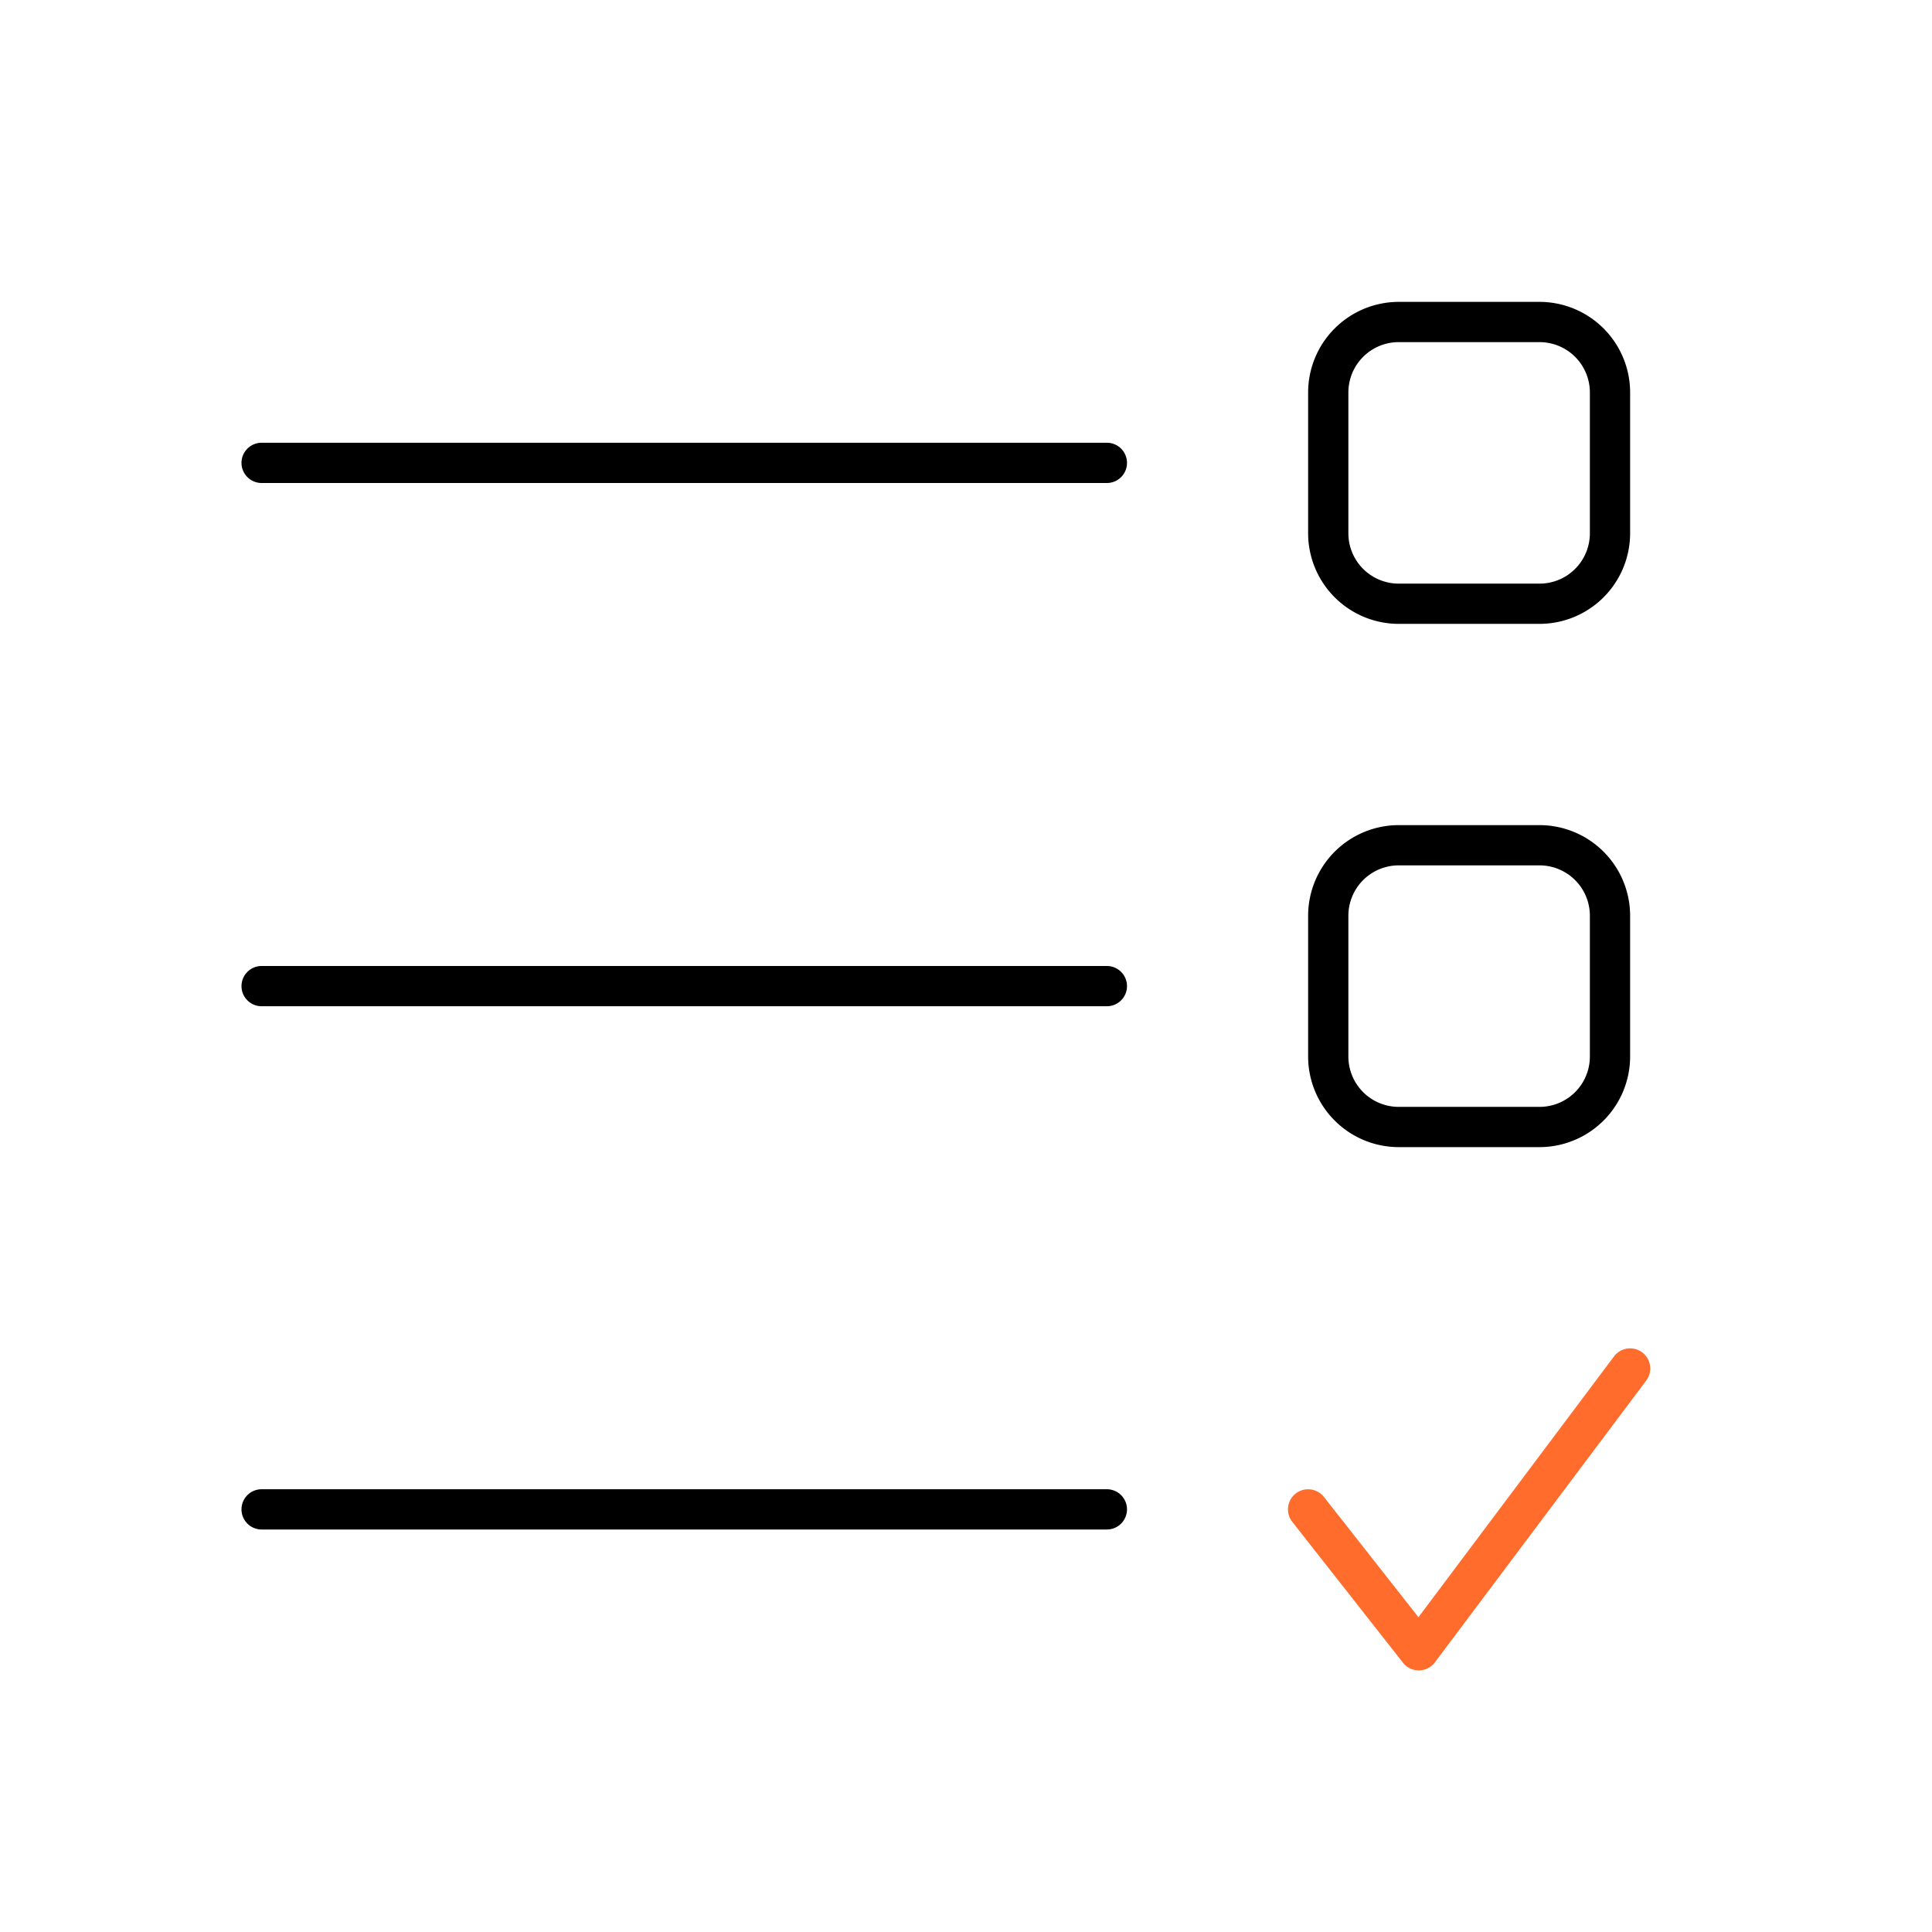 <svg xmlns="http://www.w3.org/2000/svg" viewBox="0 0 48 48"><defs><style>.cls-1{fill:#ff6c2c;}</style></defs><g id="Base_Icons" data-name="Base Icons"><path d="M27.5,12H6.5a.5.5,0,0,1,0-1h21a.5.5,0,0,1,0,1Z"/><path d="M38.25,15.5h-3.5a2.253,2.253,0,0,1-2.25-2.25V9.75A2.253,2.253,0,0,1,34.75,7.5h3.5A2.253,2.253,0,0,1,40.5,9.75v3.5A2.253,2.253,0,0,1,38.25,15.5Zm-3.5-7A1.251,1.251,0,0,0,33.5,9.75v3.5a1.251,1.251,0,0,0,1.25,1.25h3.5a1.251,1.251,0,0,0,1.25-1.25V9.75A1.251,1.251,0,0,0,38.25,8.5Z"/><path d="M27.5,25H6.5a.5.5,0,0,1,0-1h21a.5.5,0,0,1,0,1Z"/><path d="M38.25,28.5h-3.5a2.253,2.253,0,0,1-2.25-2.25v-3.5a2.253,2.253,0,0,1,2.25-2.25h3.5a2.253,2.253,0,0,1,2.25,2.25v3.5A2.253,2.253,0,0,1,38.25,28.5Zm-3.5-7a1.251,1.251,0,0,0-1.25,1.25v3.5a1.251,1.251,0,0,0,1.25,1.25h3.5a1.251,1.251,0,0,0,1.25-1.25v-3.5a1.251,1.251,0,0,0-1.25-1.25Z"/><path d="M27.5,38H6.5a.5.5,0,0,1,0-1h21a.5.5,0,0,1,0,1Z"/></g><g id="Sub_Icons" data-name="Sub Icons"><path class="cls-1" d="M35.25,41.5a.501.501,0,0,1-.394-.191l-2.75-3.5a.5.5,0,1,1,.787-.617l2.348,2.987,4.858-6.479a.5.5,0,0,1,.801.6l-5.25,7a.5.5,0,0,1-.395.2Z"/></g></svg>